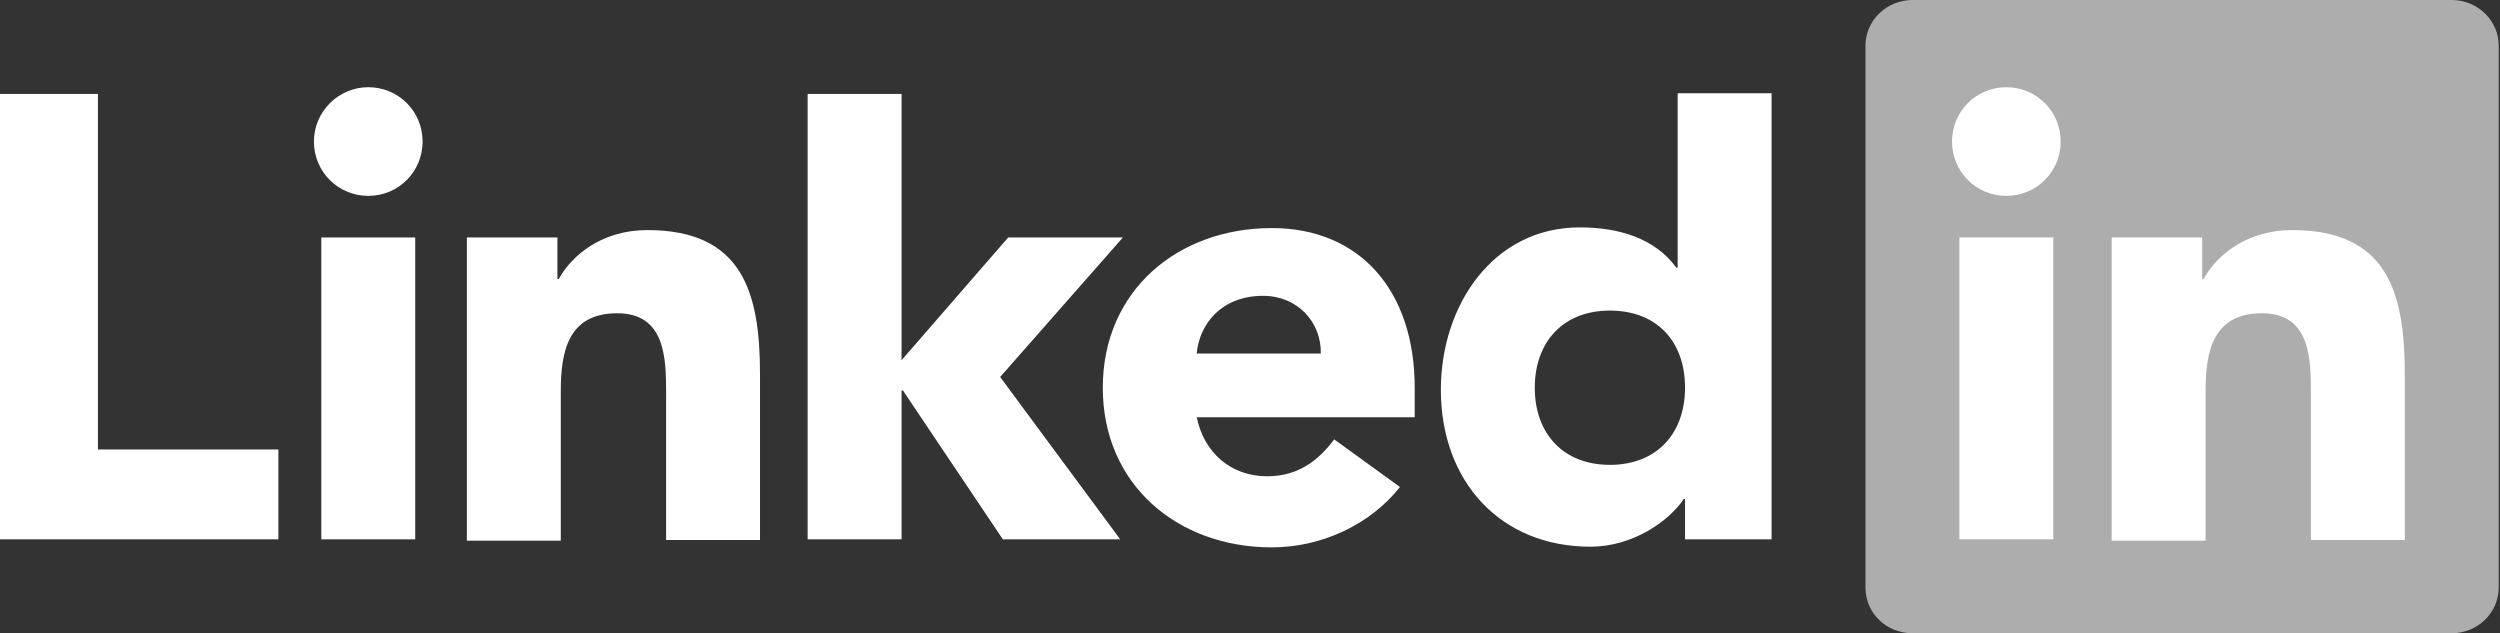 <svg width="987" height="250" viewBox="0 0 987 250" fill="none" xmlns="http://www.w3.org/2000/svg">
<rect x="0" y="0" width="987" height="250" fill="#333333" stroke="none"/>
<path d="M967.955 0H755.032C744.968 0 736.494 7.945 736.494 18.009V231.991C736.494 242.055 744.703 250 755.032 250H967.955C978.284 250 986.493 241.79 986.493 231.991V18.009C986.493 8.21 978.284 0 967.955 0Z" fill="white" fill-opacity="0.6"/>
<path d="M502.119 90.042C536.812 90.042 558.527 114.672 558.527 153.072V164.725H472.458C475.371 178.76 485.964 188.029 500.265 188.029C512.447 188.029 520.392 181.938 526.748 173.464L552.701 192.267C540.784 207.362 521.452 216.101 502.119 216.102C465.043 216.102 435.382 191.473 435.382 153.072C435.382 114.672 465.043 90.042 502.119 90.042ZM699.417 212.924H665.254V197.034H664.725C658.898 205.774 644.597 215.837 627.913 215.837C592.426 215.837 568.855 190.148 568.855 153.866C568.856 120.498 589.513 89.777 623.676 89.777C639.036 89.777 653.337 94.015 661.812 105.667H662.341V36.812H699.417V212.924ZM255.562 90.837C293.167 90.837 300.053 115.466 300.053 147.775V213.188H262.977V155.19C262.977 141.419 262.711 123.676 243.644 123.676C224.311 123.676 221.398 138.772 221.398 154.396V213.453H184.322V93.75H220.074V110.17H220.604C225.635 100.901 237.553 90.837 255.562 90.837ZM904.926 90.837C942.532 90.837 949.417 115.466 949.417 147.775V213.188H912.341V155.19C912.341 141.419 912.076 123.676 893.009 123.676C873.676 123.676 870.763 138.771 870.763 154.396V213.453H833.687V93.75H869.438V110.17H869.968C875 100.901 886.917 90.837 904.926 90.837ZM38.665 177.437H109.904V212.924H0V37.076H38.665V177.437ZM163.93 212.924H126.854V93.75H163.93V212.924ZM355.933 142.214L398.04 93.75H443.326L394.862 148.835L442.267 212.924H395.922L356.462 154.132H355.933V212.924H318.856V37.076H355.933V142.214ZM810.646 212.924H773.569V93.75H810.646V212.924ZM635.593 122.616C617.055 122.616 605.932 135.064 605.932 153.072C605.932 171.08 617.055 183.527 635.593 183.527C654.131 183.527 665.254 171.081 665.254 153.072C665.254 134.799 654.131 122.616 635.593 122.616ZM498.676 116.79C482.256 116.79 473.517 127.913 472.458 139.565H521.451C521.716 127.118 512.182 116.79 498.676 116.79ZM145.392 34.428C157.309 34.428 166.843 43.962 166.843 55.879C166.843 67.796 157.309 77.33 145.392 77.33C133.474 77.33 123.94 67.796 123.94 55.879C123.941 43.962 133.739 34.428 145.392 34.428ZM792.107 34.428C804.025 34.428 813.559 43.962 813.56 55.879C813.56 67.796 804.025 77.33 792.107 77.33C780.19 77.33 770.656 67.796 770.656 55.879C770.656 43.962 780.19 34.428 792.107 34.428Z" fill="white"/>
</svg>
